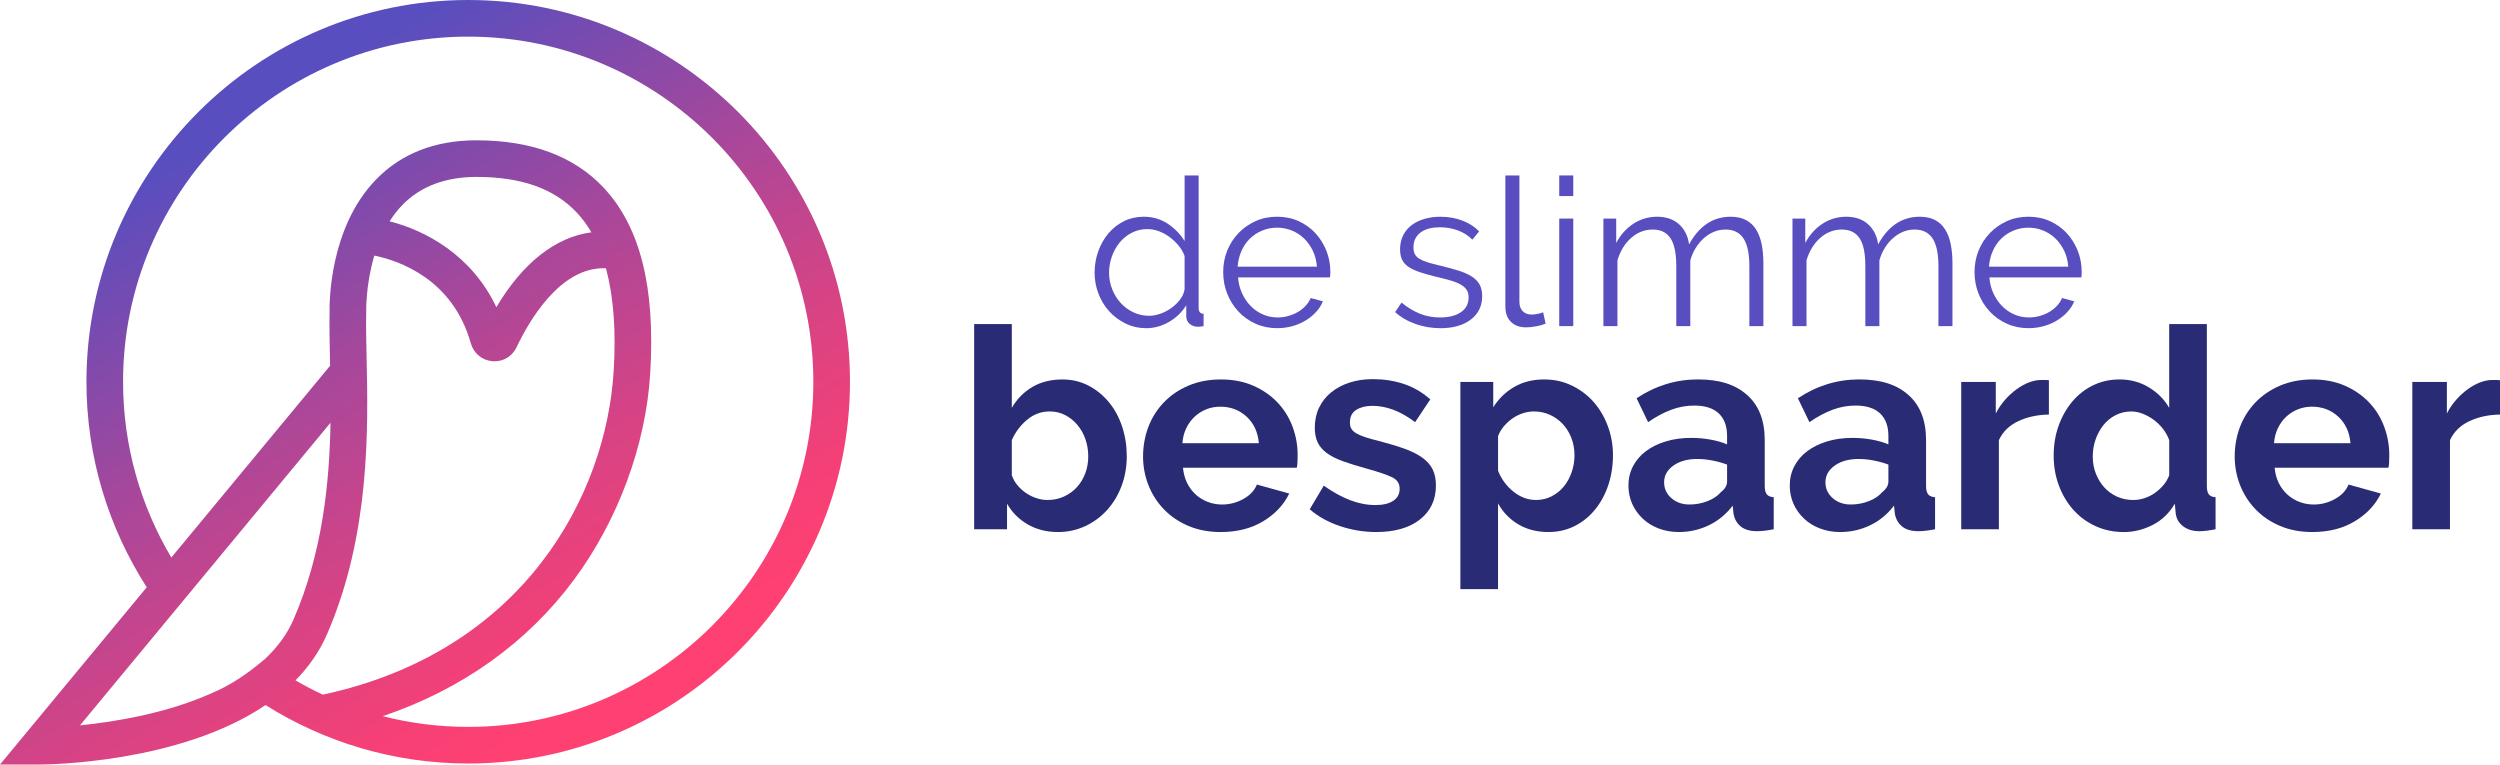 <svg xmlns="http://www.w3.org/2000/svg" xmlns:xlink="http://www.w3.org/1999/xlink" id="a" viewBox="0 0 1763.87 539.42"><defs><style>.c{fill:#292c75;}.c,.d,.e{stroke-width:0px;}.d{fill:#584ebf;}.e{fill:url(#b);}</style><linearGradient id="b" x1="387.74" y1="512.48" x2="140.28" y2="102.69" gradientUnits="userSpaceOnUse"><stop offset="0" stop-color="#ff4073"></stop><stop offset=".12" stop-color="#f44077"></stop><stop offset=".32" stop-color="#d84384"></stop><stop offset=".59" stop-color="#ab4799"></stop><stop offset=".9" stop-color="#6c4cb5"></stop><stop offset="1" stop-color="#584ebf"></stop></linearGradient></defs><path class="e" d="m330.35,0C181.83,0,60.99,120.83,60.99,269.35c0,53.36,15.66,103.1,42.54,144.99L0,539.42h27.47c5.12,0,98.7-.62,159.89-41.96,41.47,26.09,90.48,41.24,142.99,41.24,148.52,0,269.35-120.83,269.35-269.35S478.87,0,330.35,0Zm-142.95,464.5v.02c-.08.08-.17.15-.25.23-.28.26-.54.53-.83.79-.02-.01-.04-.03-.06-.04-11.72,9.99-23.82,18.08-36.48,23.38h0c-31.71,14.35-68.46,20.38-93.34,22.9l57.03-68.9h0l3.02-3.65,2.58-3.11h0l16.85-20.35h0l9.69-11.71.69-.83h0l86.88-104.96c-.72,42.5-5.6,91.49-26.02,138.68-4.59,10.6-11.44,19.7-19.75,27.57Zm21.09,15.53c9.23-9.39,16.93-20.25,22.38-32.84,30.5-70.48,28.86-145.47,27.78-195.09-.26-12.16-.5-22.66-.26-31.47v-.4s0-.37,0-.37c0-.3-.46-18.91,5.72-39.53,17.65,3.63,55.35,16.61,68.09,61.93,1.98,7.05,7.96,11.99,15.24,12.6.5.04.99.06,1.48.06,6.65,0,12.64-3.76,15.53-9.89,8.48-17.95,30.82-57.27,63.07-55.73,5.39,19.76,7.23,44.13,5.42,73.01-5.39,86.21-62.44,197.11-205.16,227.8-6.6-3.08-13.02-6.45-19.29-10.09Zm66.39-323.87c2.57-4.06,5.54-7.93,8.97-11.48,12.77-13.17,30.39-19.85,52.36-19.85,31.7,0,54.84,8.24,70.76,25.18,3.84,4.08,7.26,8.73,10.27,13.92-25.14,3.25-48.46,21.49-67.04,52.82-17.42-36.93-50.18-54.22-75.33-60.6Zm55.48,356.7c-20.8,0-40.99-2.63-60.28-7.56,55.71-18.87,101.86-51.69,134.94-96.33,30.98-41.82,50.56-94.68,53.71-145.03,3.81-60.92-6.96-103.97-32.93-131.62-20.78-22.12-50.92-33.33-89.6-33.33-29.3,0-53.2,9.37-71.04,27.83-33.04,34.21-32.75,87.63-32.62,93.47-.24,9.37,0,20.05.26,32.38.04,1.76.08,3.54.12,5.35l-112.03,135.34c-21.6-36.35-34.06-78.74-34.06-124.01,0-134.27,109.24-243.51,243.51-243.51s243.51,109.24,243.51,243.51-109.24,243.51-243.51,243.51Z"></path><path class="c" d="m746.4,375.38c-7.93,0-15.01-1.78-21.22-5.35-6.22-3.57-11.1-8.46-14.67-14.67v18.05h-23.2v-144.76h26.57v59.1c3.7-6.34,8.56-11.27,14.58-14.77,6.01-3.5,13.05-5.25,21.12-5.25,6.74,0,12.89,1.45,18.44,4.36,5.55,2.91,10.34,6.81,14.38,11.7,4.03,4.89,7.14,10.64,9.32,17.25,2.18,6.61,3.27,13.55,3.27,20.82s-1.23,14.54-3.67,21.02c-2.45,6.48-5.85,12.13-10.21,16.95-4.36,4.83-9.52,8.63-15.47,11.4-5.95,2.77-12.36,4.16-19.24,4.16Zm-7.34-22.61c4.23,0,8.13-.82,11.7-2.48,3.57-1.65,6.61-3.87,9.12-6.65,2.51-2.77,4.46-6.01,5.85-9.72,1.39-3.7,2.08-7.66,2.08-11.9s-.66-8.26-1.98-12.1c-1.33-3.83-3.21-7.2-5.65-10.11-2.45-2.9-5.33-5.22-8.63-6.94-3.3-1.71-6.94-2.58-10.91-2.58-5.95,0-11.27,1.95-15.96,5.85-4.69,3.9-8.3,8.69-10.81,14.38v24.79c.92,2.64,2.28,5.02,4.06,7.14,1.78,2.12,3.8,3.94,6.05,5.46,2.24,1.52,4.69,2.71,7.34,3.57,2.64.86,5.22,1.29,7.73,1.29Z"></path><path class="c" d="m861.21,375.38c-8.33,0-15.86-1.42-22.6-4.26-6.74-2.84-12.49-6.71-17.25-11.6-4.76-4.89-8.43-10.57-11.01-17.05-2.58-6.47-3.87-13.29-3.87-20.42s1.26-14.38,3.77-20.92c2.51-6.54,6.15-12.29,10.91-17.25,4.76-4.96,10.54-8.89,17.35-11.8,6.81-2.91,14.44-4.36,22.9-4.36s16.03,1.45,22.71,4.36c6.67,2.91,12.36,6.81,17.05,11.7,4.69,4.89,8.26,10.58,10.71,17.05,2.44,6.48,3.67,13.22,3.67,20.23,0,1.72-.03,3.37-.1,4.96-.07,1.59-.23,2.91-.49,3.97h-80.31c.4,4.1,1.39,7.73,2.97,10.91,1.59,3.17,3.64,5.88,6.15,8.13,2.51,2.25,5.35,3.96,8.53,5.15,3.17,1.19,6.48,1.78,9.92,1.78,5.28,0,10.28-1.29,14.97-3.87,4.69-2.58,7.9-5.98,9.62-10.21l22.81,6.34c-3.84,7.93-9.95,14.45-18.34,19.53-8.4,5.09-18.41,7.63-30.04,7.63Zm26.97-62.66c-.67-7.8-3.54-14.05-8.63-18.74-5.09-4.69-11.27-7.04-18.54-7.04-3.57,0-6.91.63-10.01,1.88-3.11,1.26-5.85,3.01-8.23,5.25-2.38,2.25-4.33,4.96-5.85,8.13-1.52,3.17-2.41,6.68-2.68,10.51h53.94Z"></path><path class="c" d="m971.07,375.38c-8.72,0-17.25-1.39-25.58-4.16-8.33-2.78-15.47-6.74-21.42-11.9l9.91-16.66c6.35,4.5,12.52,7.9,18.54,10.21,6.01,2.32,12,3.47,17.95,3.47,5.28,0,9.45-.99,12.49-2.97,3.04-1.98,4.56-4.83,4.56-8.53s-1.79-6.41-5.35-8.13c-3.57-1.72-9.39-3.7-17.45-5.95-6.74-1.85-12.49-3.64-17.25-5.35-4.76-1.72-8.59-3.67-11.5-5.85-2.91-2.18-5.03-4.69-6.35-7.54-1.32-2.84-1.98-6.25-1.98-10.21,0-5.29,1.02-10.05,3.07-14.28,2.05-4.23,4.92-7.83,8.63-10.81,3.7-2.98,8.03-5.26,12.99-6.84,4.96-1.59,10.34-2.38,16.16-2.38,7.8,0,15.1,1.12,21.91,3.37,6.81,2.25,13.05,5.88,18.74,10.91l-10.71,16.06c-5.29-3.96-10.41-6.87-15.37-8.72-4.96-1.85-9.88-2.78-14.77-2.78-4.5,0-8.26.93-11.3,2.78-3.04,1.85-4.56,4.83-4.56,8.92,0,1.85.36,3.37,1.09,4.56.73,1.19,1.88,2.25,3.47,3.17,1.59.93,3.67,1.82,6.25,2.68,2.58.86,5.78,1.75,9.62,2.68,7.14,1.85,13.25,3.7,18.34,5.55,5.09,1.86,9.25,3.97,12.49,6.35,3.24,2.38,5.62,5.12,7.14,8.23,1.52,3.11,2.28,6.84,2.28,11.2,0,10.18-3.77,18.21-11.3,24.09-7.53,5.88-17.78,8.82-30.74,8.82Z"></path><path class="c" d="m1092.63,375.38c-8.2,0-15.34-1.82-21.42-5.45-6.08-3.63-10.84-8.56-14.28-14.77v60.48h-26.57v-146.15h23.2v17.85c3.83-6.08,8.79-10.87,14.87-14.38,6.08-3.5,13.09-5.25,21.02-5.25,7,0,13.48,1.42,19.43,4.26,5.95,2.84,11.07,6.68,15.37,11.5,4.29,4.83,7.66,10.51,10.11,17.05,2.44,6.54,3.67,13.45,3.67,20.72s-1.13,14.61-3.37,21.22c-2.25,6.61-5.39,12.36-9.42,17.25-4.03,4.89-8.82,8.72-14.38,11.5-5.55,2.77-11.63,4.16-18.24,4.16Zm-8.92-22.61c3.96,0,7.63-.86,11.01-2.58,3.37-1.72,6.25-4.03,8.63-6.94,2.38-2.91,4.23-6.28,5.55-10.11,1.32-3.83,1.98-7.8,1.98-11.9,0-4.36-.73-8.43-2.18-12.2-1.46-3.77-3.47-7.04-6.05-9.82-2.58-2.78-5.62-4.96-9.12-6.54-3.5-1.59-7.31-2.38-11.4-2.38-2.51,0-5.09.43-7.73,1.29-2.64.86-5.09,2.08-7.34,3.67-2.25,1.59-4.27,3.44-6.05,5.55-1.78,2.12-3.14,4.43-4.06,6.94v24.39c2.38,5.95,6.01,10.88,10.91,14.77,4.89,3.9,10.18,5.85,15.86,5.85Z"></path><path class="c" d="m1184.44,375.38c-5.02,0-9.72-.83-14.08-2.48-4.36-1.65-8.13-3.96-11.3-6.94-3.17-2.98-5.65-6.45-7.44-10.41-1.78-3.97-2.68-8.33-2.68-13.09s1.09-9.42,3.27-13.58c2.18-4.17,5.22-7.7,9.12-10.61,3.9-2.91,8.56-5.19,13.98-6.84,5.42-1.65,11.37-2.48,17.85-2.48,4.63,0,9.15.4,13.58,1.19,4.43.79,8.36,1.92,11.8,3.37v-5.95c0-6.87-1.95-12.16-5.85-15.86-3.9-3.7-9.69-5.55-17.35-5.55-5.55,0-10.97.99-16.26,2.98-5.29,1.98-10.71,4.89-16.26,8.72l-8.13-16.86c13.35-8.85,27.76-13.29,43.23-13.29s26.54,3.67,34.8,11.01c8.26,7.34,12.39,17.95,12.39,31.83v32.32c0,2.78.5,4.76,1.49,5.95s2.61,1.85,4.86,1.98v22.61c-4.5.92-8.4,1.39-11.7,1.39-5.02,0-8.89-1.13-11.6-3.37-2.71-2.25-4.4-5.22-5.06-8.92l-.6-5.75c-4.63,6.08-10.25,10.71-16.86,13.88-6.61,3.17-13.68,4.76-21.22,4.76Zm7.53-19.43c4.49,0,8.76-.79,12.79-2.38,4.03-1.59,7.17-3.7,9.42-6.35,2.9-2.24,4.36-4.76,4.36-7.53v-11.9c-3.17-1.19-6.61-2.15-10.31-2.87-3.7-.73-7.27-1.09-10.71-1.09-6.87,0-12.49,1.55-16.86,4.66-4.36,3.11-6.54,7.04-6.54,11.8,0,4.5,1.72,8.23,5.16,11.2,3.43,2.98,7.66,4.46,12.69,4.46Z"></path><path class="c" d="m1298.26,375.38c-5.02,0-9.72-.83-14.08-2.48-4.36-1.65-8.13-3.96-11.3-6.94-3.17-2.98-5.65-6.45-7.44-10.41-1.78-3.97-2.68-8.33-2.68-13.09s1.09-9.42,3.27-13.58c2.18-4.17,5.22-7.7,9.12-10.61,3.9-2.91,8.56-5.19,13.98-6.84,5.42-1.65,11.37-2.48,17.85-2.48,4.63,0,9.15.4,13.58,1.19,4.43.79,8.36,1.92,11.8,3.37v-5.95c0-6.87-1.95-12.16-5.85-15.86-3.9-3.7-9.69-5.55-17.35-5.55-5.55,0-10.97.99-16.26,2.98-5.29,1.98-10.71,4.89-16.26,8.72l-8.13-16.86c13.35-8.85,27.76-13.29,43.23-13.29s26.54,3.67,34.8,11.01c8.26,7.34,12.39,17.95,12.39,31.83v32.32c0,2.78.5,4.76,1.49,5.95s2.61,1.85,4.86,1.98v22.61c-4.5.92-8.4,1.39-11.7,1.39-5.02,0-8.89-1.13-11.6-3.37-2.71-2.25-4.4-5.22-5.06-8.92l-.6-5.75c-4.63,6.08-10.25,10.71-16.86,13.88-6.61,3.17-13.68,4.76-21.22,4.76Zm7.53-19.43c4.49,0,8.76-.79,12.79-2.38,4.03-1.59,7.17-3.7,9.42-6.35,2.9-2.24,4.36-4.76,4.36-7.53v-11.9c-3.17-1.19-6.61-2.15-10.31-2.87-3.7-.73-7.27-1.09-10.71-1.09-6.87,0-12.49,1.55-16.86,4.66-4.36,3.11-6.54,7.04-6.54,11.8,0,4.5,1.72,8.23,5.16,11.2,3.43,2.98,7.66,4.46,12.69,4.46Z"></path><path class="c" d="m1445.6,292.49c-8.06.13-15.27,1.68-21.61,4.66-6.35,2.97-10.91,7.44-13.68,13.39v62.86h-26.57v-103.91h24.39v22.21c1.85-3.57,4.03-6.78,6.54-9.62,2.51-2.84,5.22-5.32,8.13-7.44,2.9-2.11,5.85-3.74,8.82-4.86,2.97-1.12,5.85-1.69,8.63-1.69h3.27c.73,0,1.42.07,2.08.2v24.19Z"></path><path class="c" d="m1498.35,375.38c-7.14,0-13.75-1.39-19.83-4.16-6.08-2.78-11.3-6.61-15.67-11.5-4.36-4.89-7.77-10.61-10.21-17.15-2.45-6.54-3.67-13.58-3.67-21.12s1.15-14.54,3.47-21.02c2.31-6.48,5.52-12.16,9.62-17.05,4.1-4.89,8.99-8.72,14.67-11.5,5.68-2.77,11.9-4.16,18.64-4.16,7.66,0,14.58,1.85,20.72,5.55,6.15,3.7,10.94,8.53,14.38,14.48v-59.1h26.57v114.22c0,2.78.46,4.76,1.39,5.95.92,1.19,2.51,1.85,4.76,1.98v22.61c-4.63.92-8.4,1.39-11.3,1.39-4.76,0-8.66-1.19-11.7-3.57-3.04-2.38-4.76-5.48-5.15-9.32l-.6-6.54c-3.83,6.61-9.02,11.6-15.57,14.97-6.54,3.37-13.39,5.06-20.52,5.06Zm6.94-22.61c2.51,0,5.09-.43,7.73-1.29,2.64-.86,5.09-2.08,7.34-3.67,2.24-1.59,4.26-3.44,6.05-5.55,1.79-2.11,3.14-4.43,4.07-6.94v-24.79c-1.06-2.91-2.55-5.58-4.46-8.03-1.92-2.45-4.1-4.56-6.55-6.34-2.45-1.79-5.02-3.21-7.73-4.27-2.71-1.05-5.39-1.58-8.03-1.58-3.96,0-7.63.86-11.01,2.58-3.37,1.72-6.25,4.07-8.63,7.04-2.38,2.98-4.23,6.38-5.55,10.21-1.33,3.84-1.98,7.8-1.98,11.9,0,4.36.73,8.4,2.18,12.1,1.45,3.7,3.44,6.94,5.95,9.72,2.51,2.78,5.52,4.96,9.02,6.54,3.5,1.59,7.37,2.38,11.6,2.38Z"></path><path class="c" d="m1631.41,375.38c-8.33,0-15.86-1.42-22.6-4.26-6.74-2.84-12.49-6.71-17.25-11.6-4.76-4.89-8.43-10.57-11.01-17.05-2.58-6.47-3.87-13.29-3.87-20.42s1.26-14.38,3.77-20.92c2.51-6.54,6.15-12.29,10.91-17.25,4.76-4.96,10.54-8.89,17.35-11.8,6.81-2.91,14.44-4.36,22.9-4.36s16.03,1.45,22.71,4.36c6.67,2.91,12.36,6.81,17.05,11.7,4.69,4.89,8.26,10.58,10.71,17.05,2.44,6.48,3.67,13.22,3.67,20.23,0,1.72-.03,3.37-.1,4.96-.07,1.59-.23,2.91-.49,3.97h-80.31c.4,4.1,1.39,7.73,2.97,10.91,1.59,3.17,3.64,5.88,6.15,8.13,2.51,2.25,5.35,3.96,8.53,5.15,3.17,1.19,6.48,1.78,9.92,1.78,5.28,0,10.28-1.29,14.97-3.87,4.69-2.58,7.9-5.98,9.62-10.21l22.81,6.34c-3.84,7.93-9.95,14.45-18.34,19.53-8.4,5.09-18.41,7.63-30.04,7.63Zm26.97-62.66c-.67-7.8-3.54-14.05-8.63-18.74-5.09-4.69-11.27-7.04-18.54-7.04-3.57,0-6.91.63-10.01,1.88-3.11,1.26-5.85,3.01-8.23,5.25-2.38,2.25-4.33,4.96-5.85,8.13-1.52,3.17-2.41,6.68-2.68,10.51h53.94Z"></path><path class="c" d="m1763.87,292.49c-8.06.13-15.27,1.68-21.61,4.66-6.35,2.97-10.91,7.44-13.68,13.39v62.86h-26.57v-103.91h24.39v22.21c1.85-3.57,4.03-6.78,6.54-9.62,2.51-2.84,5.22-5.32,8.13-7.44,2.9-2.11,5.85-3.74,8.82-4.86,2.97-1.12,5.85-1.69,8.63-1.69h3.27c.73,0,1.42.07,2.08.2v24.19Z"></path><path class="d" d="m808.7,231.55c-5.24,0-10.1-1.09-14.56-3.28-4.47-2.18-8.33-5.07-11.58-8.66-3.25-3.59-5.78-7.74-7.57-12.45-1.8-4.71-2.69-9.64-2.69-14.78s.87-10.41,2.62-15.22c1.75-4.81,4.15-9.01,7.21-12.6,3.06-3.59,6.7-6.43,10.92-8.52,4.22-2.09,8.86-3.13,13.91-3.13,6.41,0,12.09,1.67,17.04,5.02,4.95,3.35,8.88,7.4,11.8,12.16v-46.31h9.9v93.5c0,2.72,1.17,4.08,3.5,4.08v8.74c-1.65.29-2.96.44-3.93.44-2.43,0-4.42-.7-5.97-2.11-1.55-1.41-2.33-3.08-2.33-5.02v-8.01c-3.11,4.95-7.21,8.88-12.31,11.8-5.1,2.91-10.41,4.37-15.95,4.37Zm2.04-8.74c2.52,0,5.17-.48,7.94-1.46,2.77-.97,5.34-2.31,7.72-4.01,2.38-1.7,4.44-3.69,6.19-5.97s2.81-4.73,3.2-7.35v-23.45c-.97-2.62-2.4-5.07-4.29-7.35-1.89-2.28-4.03-4.3-6.41-6.04-2.38-1.75-4.9-3.11-7.57-4.08-2.67-.97-5.31-1.46-7.94-1.46-4.08,0-7.79.87-11.14,2.62-3.35,1.75-6.19,4.05-8.52,6.92-2.33,2.87-4.15,6.14-5.46,9.83-1.31,3.69-1.96,7.48-1.96,11.36,0,4.08.73,7.96,2.18,11.65,1.46,3.69,3.45,6.92,5.97,9.68,2.52,2.77,5.51,4.98,8.96,6.63,3.45,1.65,7.16,2.48,11.14,2.48Z"></path><path class="d" d="m901.18,231.55c-5.53,0-10.63-1.04-15.29-3.13-4.66-2.09-8.69-4.95-12.09-8.59-3.4-3.64-6.04-7.84-7.94-12.6-1.89-4.76-2.84-9.85-2.84-15.29s.95-10.36,2.84-15.07c1.89-4.71,4.54-8.83,7.94-12.38,3.4-3.54,7.4-6.36,12.02-8.45,4.61-2.09,9.68-3.13,15.22-3.13s10.61,1.04,15.22,3.13c4.61,2.09,8.57,4.93,11.87,8.52,3.3,3.59,5.87,7.72,7.72,12.38,1.84,4.66,2.77,9.61,2.77,14.85,0,.78-.03,1.56-.07,2.33-.05.78-.12,1.31-.22,1.6h-64.81c.29,4.08,1.24,7.84,2.84,11.29,1.6,3.45,3.64,6.43,6.12,8.96,2.48,2.53,5.34,4.49,8.59,5.9,3.25,1.41,6.72,2.11,10.41,2.11,2.52,0,5-.34,7.43-1.02,2.43-.68,4.66-1.6,6.7-2.77,2.04-1.17,3.86-2.6,5.46-4.3,1.6-1.7,2.84-3.57,3.71-5.61l8.59,2.33c-1.16,2.82-2.82,5.37-4.95,7.65-2.14,2.28-4.61,4.27-7.43,5.97-2.82,1.7-5.92,3.01-9.32,3.93-3.4.92-6.89,1.38-10.49,1.38Zm27.96-43.4c-.29-4.08-1.24-7.79-2.84-11.14-1.6-3.35-3.64-6.24-6.12-8.66-2.48-2.43-5.37-4.32-8.66-5.68-3.3-1.36-6.8-2.04-10.49-2.04s-7.19.68-10.49,2.04c-3.3,1.36-6.19,3.25-8.67,5.68-2.48,2.43-4.47,5.34-5.97,8.74-1.51,3.4-2.4,7.09-2.69,11.07h55.92Z"></path><path class="d" d="m1016.23,231.55c-5.92,0-11.7-.97-17.33-2.91-5.63-1.94-10.49-4.76-14.56-8.45l4.51-6.7c4.27,3.5,8.62,6.12,13.04,7.87,4.42,1.75,9.15,2.62,14.2,2.62,6.12,0,10.99-1.24,14.64-3.71,3.64-2.48,5.46-5.99,5.46-10.56,0-2.14-.49-3.91-1.46-5.32-.97-1.41-2.4-2.64-4.3-3.71-1.89-1.07-4.27-2.02-7.14-2.84-2.87-.82-6.19-1.67-9.98-2.55-4.37-1.07-8.16-2.14-11.36-3.2-3.21-1.07-5.85-2.28-7.94-3.64-2.09-1.36-3.64-3.03-4.66-5.02-1.02-1.99-1.53-4.49-1.53-7.5,0-3.79.75-7.14,2.26-10.05,1.5-2.91,3.54-5.32,6.12-7.21,2.57-1.89,5.58-3.32,9.03-4.29,3.45-.97,7.11-1.46,10.99-1.46,5.83,0,11.12.95,15.87,2.84,4.76,1.89,8.59,4.39,11.51,7.5l-4.81,5.83c-2.82-2.91-6.24-5.1-10.27-6.55-4.03-1.46-8.23-2.19-12.6-2.19-2.62,0-5.05.27-7.28.8-2.24.54-4.2,1.38-5.9,2.55-1.7,1.17-3.04,2.65-4.01,4.44-.97,1.8-1.46,3.91-1.46,6.33,0,2.04.34,3.69,1.02,4.95.68,1.26,1.79,2.36,3.35,3.28,1.55.92,3.52,1.75,5.9,2.48,2.38.73,5.27,1.48,8.66,2.26,4.85,1.16,9.13,2.33,12.82,3.49,3.69,1.17,6.77,2.53,9.25,4.08,2.48,1.56,4.34,3.45,5.61,5.68,1.26,2.23,1.89,4.95,1.89,8.16,0,6.99-2.67,12.53-8.01,16.6-5.34,4.08-12.53,6.12-21.55,6.12Z"></path><path class="d" d="m1062.11,123.78h9.9v89.13c0,2.82.77,5.02,2.33,6.63,1.55,1.6,3.74,2.4,6.55,2.4,1.07,0,2.33-.15,3.79-.44,1.46-.29,2.82-.68,4.08-1.16l1.75,8.01c-1.85.78-4.1,1.41-6.77,1.89-2.67.48-4.98.73-6.92.73-4.56,0-8.16-1.29-10.78-3.86-2.62-2.57-3.93-6.19-3.93-10.85v-92.48Z"></path><path class="d" d="m1100.12,138.34v-14.56h9.9v14.56h-9.9Zm0,91.75v-75.88h9.9v75.88h-9.9Z"></path><path class="d" d="m1244.15,230.1h-9.9v-42.38c0-8.83-1.38-15.34-4.15-19.51-2.77-4.17-6.97-6.26-12.6-6.26-2.91,0-5.66.54-8.23,1.6-2.57,1.07-4.95,2.57-7.14,4.52-2.19,1.94-4.1,4.25-5.75,6.92-1.65,2.67-2.91,5.61-3.79,8.81v46.31h-9.9v-42.38c0-9.03-1.36-15.58-4.08-19.66-2.72-4.08-6.9-6.12-12.53-6.12s-10.83,1.99-15.29,5.97c-4.47,3.98-7.67,9.23-9.61,15.73v46.46h-9.9v-75.88h9.03v17.18c3.11-5.83,7.18-10.36,12.23-13.62,5.05-3.25,10.63-4.88,16.75-4.88s11.55,1.8,15.44,5.39c3.88,3.59,6.21,8.3,6.99,14.13,7.09-13.01,16.89-19.52,29.42-19.52,4.17,0,7.74.78,10.7,2.33,2.96,1.56,5.34,3.77,7.14,6.63,1.79,2.87,3.11,6.31,3.93,10.34.82,4.03,1.24,8.52,1.24,13.47v44.42Z"></path><path class="d" d="m1377.55,230.1h-9.9v-42.38c0-8.83-1.38-15.34-4.15-19.51-2.77-4.17-6.97-6.26-12.6-6.26-2.91,0-5.66.54-8.23,1.6-2.57,1.07-4.95,2.57-7.14,4.52-2.19,1.94-4.1,4.25-5.75,6.92-1.65,2.67-2.91,5.61-3.79,8.81v46.31h-9.9v-42.38c0-9.03-1.36-15.58-4.08-19.66-2.72-4.08-6.9-6.12-12.53-6.12s-10.83,1.99-15.29,5.97c-4.47,3.98-7.67,9.23-9.61,15.73v46.46h-9.9v-75.88h9.03v17.18c3.11-5.83,7.18-10.36,12.23-13.62,5.05-3.25,10.63-4.88,16.75-4.88s11.55,1.8,15.44,5.39c3.88,3.59,6.21,8.3,6.99,14.13,7.09-13.01,16.89-19.52,29.42-19.52,4.17,0,7.74.78,10.7,2.33,2.96,1.56,5.34,3.77,7.14,6.63,1.79,2.87,3.11,6.31,3.93,10.34.82,4.03,1.24,8.52,1.24,13.47v44.42Z"></path><path class="d" d="m1431.29,231.55c-5.53,0-10.63-1.04-15.29-3.13-4.66-2.09-8.69-4.95-12.09-8.59-3.4-3.64-6.04-7.84-7.94-12.6-1.89-4.76-2.84-9.85-2.84-15.29s.95-10.36,2.84-15.07c1.89-4.71,4.54-8.83,7.94-12.38,3.4-3.54,7.4-6.36,12.02-8.45,4.61-2.09,9.68-3.13,15.22-3.13s10.61,1.04,15.22,3.13c4.61,2.09,8.57,4.93,11.87,8.52,3.3,3.59,5.87,7.72,7.72,12.38,1.84,4.66,2.77,9.61,2.77,14.85,0,.78-.03,1.56-.07,2.33-.05.78-.12,1.31-.22,1.6h-64.81c.29,4.08,1.24,7.84,2.84,11.29,1.6,3.45,3.64,6.43,6.12,8.96,2.48,2.53,5.34,4.49,8.59,5.9,3.25,1.41,6.72,2.11,10.41,2.11,2.52,0,5-.34,7.43-1.02,2.43-.68,4.66-1.6,6.7-2.77,2.04-1.17,3.86-2.6,5.46-4.3,1.6-1.7,2.84-3.57,3.71-5.61l8.59,2.33c-1.16,2.82-2.82,5.37-4.95,7.65-2.14,2.28-4.61,4.27-7.43,5.97-2.82,1.7-5.92,3.01-9.32,3.93-3.4.92-6.89,1.38-10.49,1.38Zm27.96-43.4c-.29-4.08-1.24-7.79-2.84-11.14-1.6-3.35-3.64-6.24-6.12-8.66-2.48-2.43-5.37-4.32-8.66-5.68-3.3-1.36-6.8-2.04-10.49-2.04s-7.19.68-10.49,2.04c-3.3,1.36-6.19,3.25-8.67,5.68-2.48,2.43-4.47,5.34-5.97,8.74-1.51,3.4-2.4,7.09-2.69,11.07h55.92Z"></path></svg>